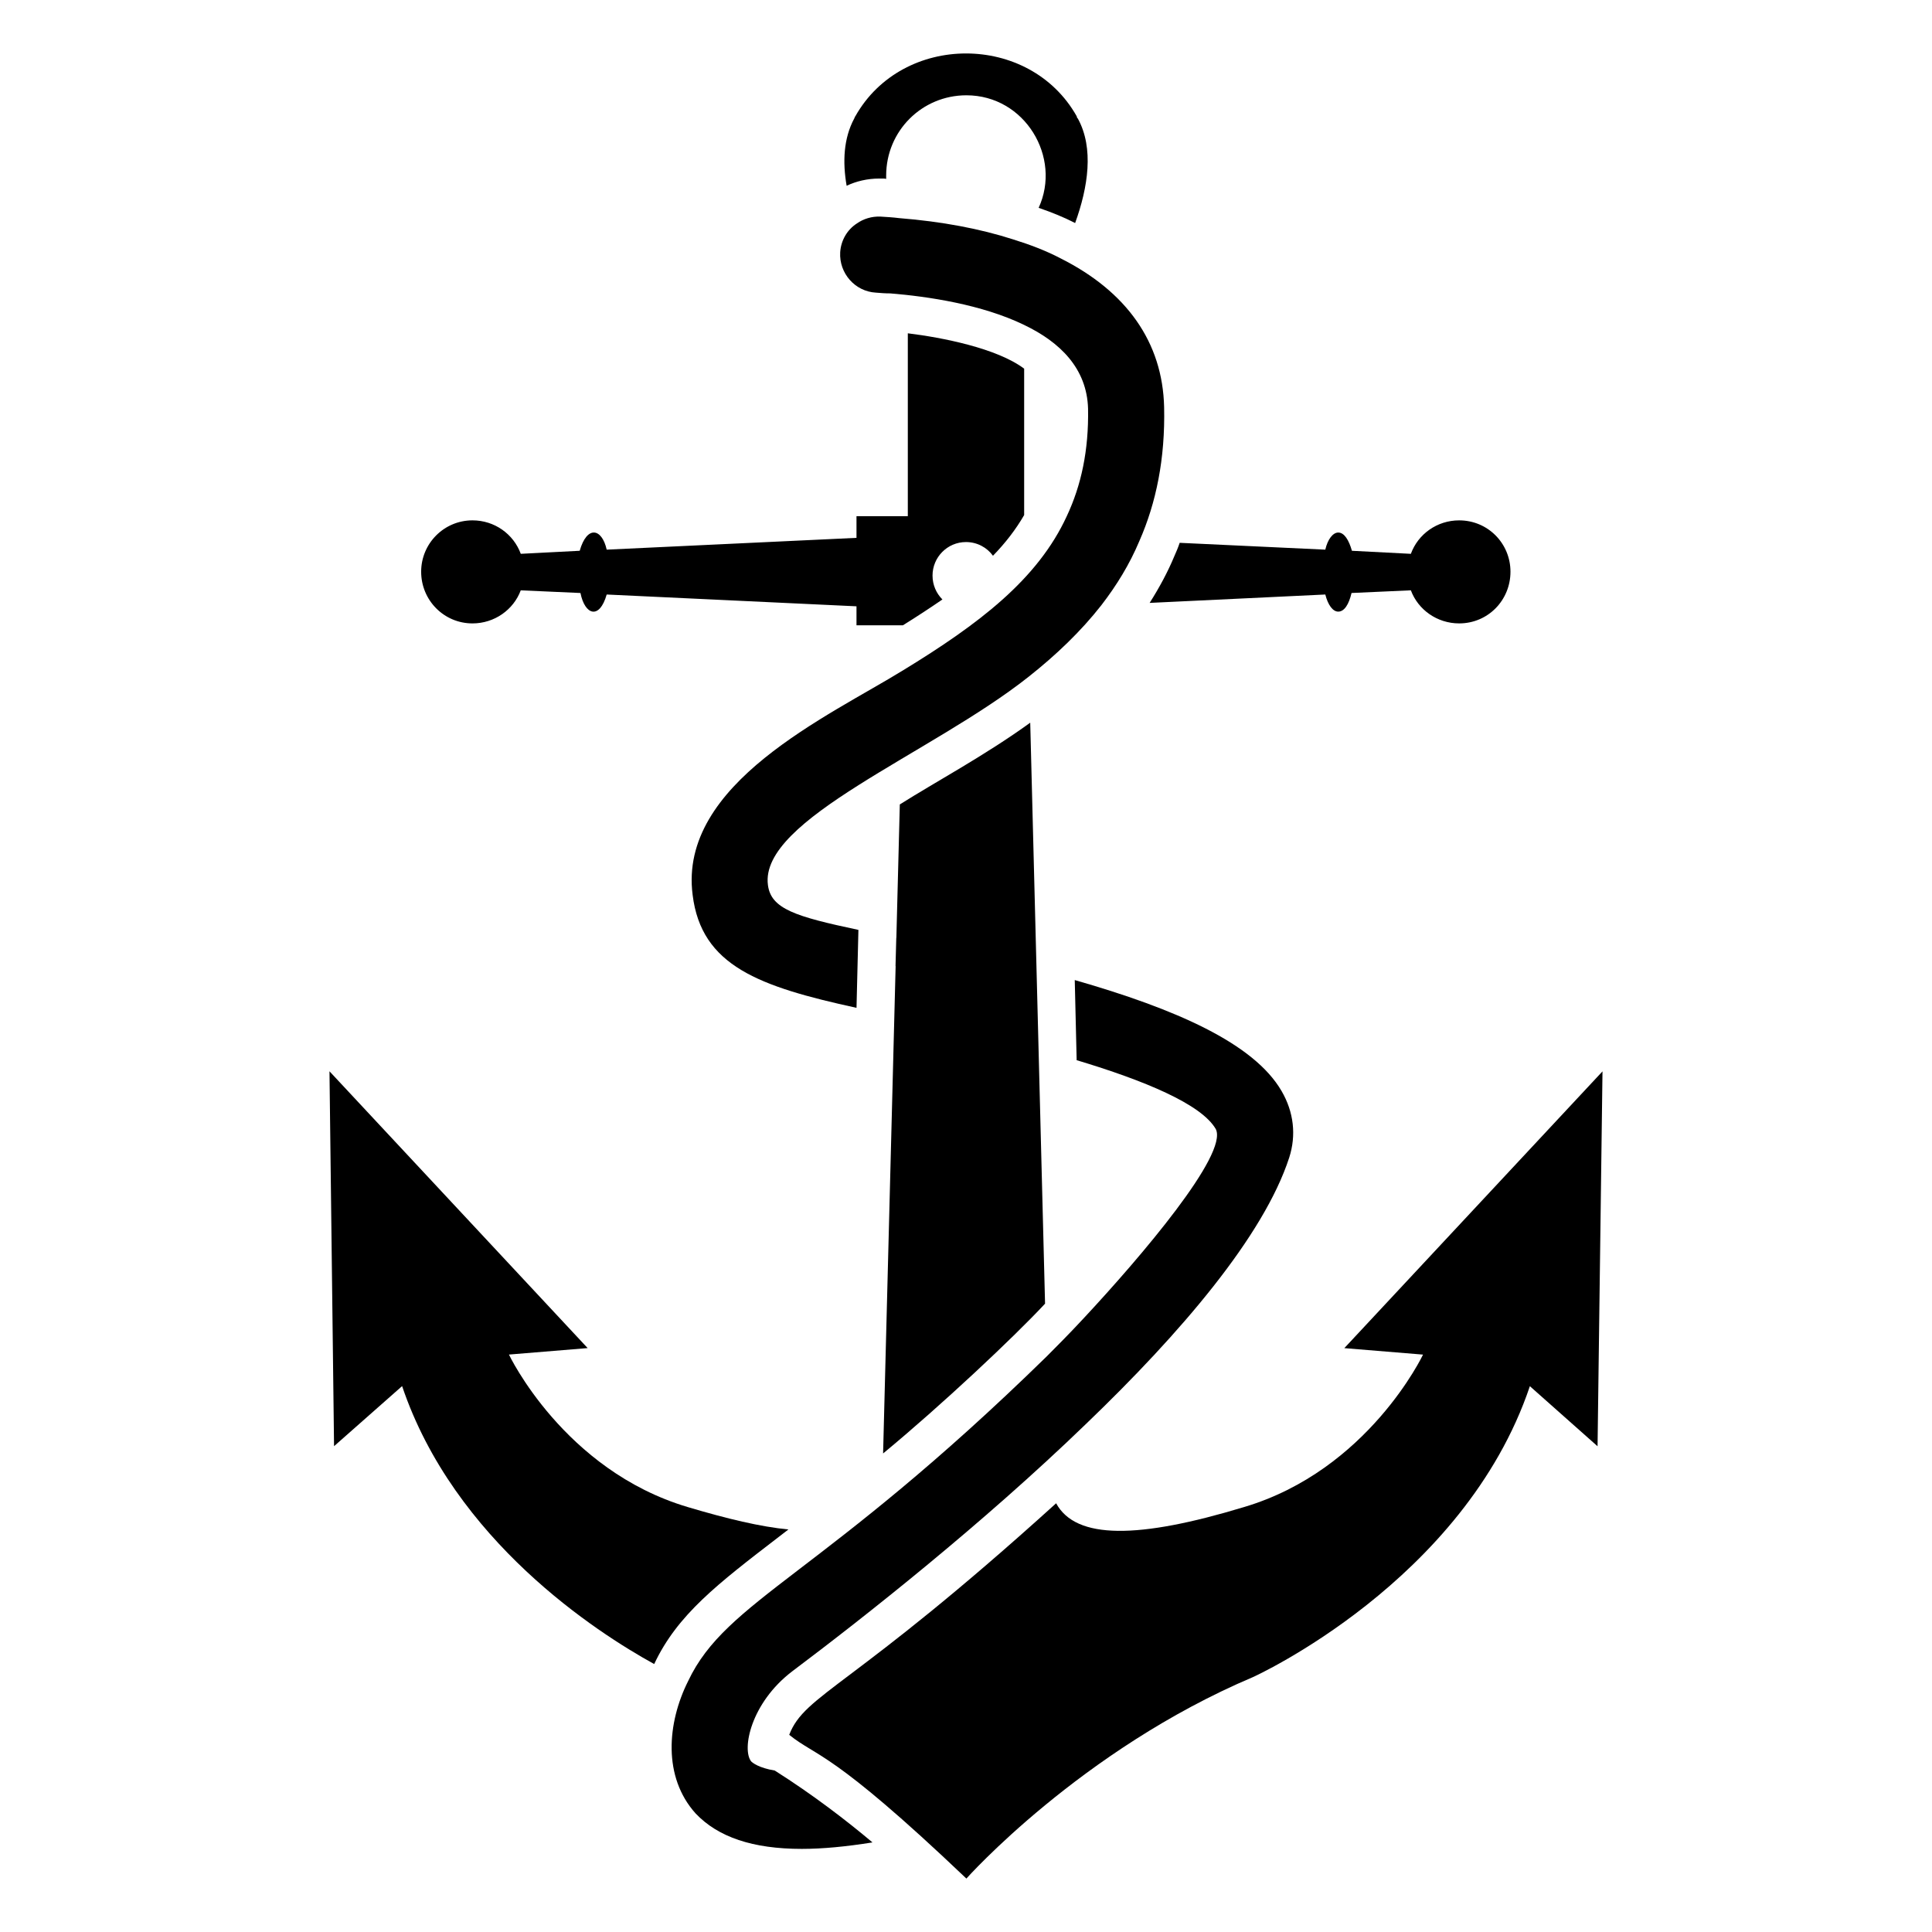 <?xml version="1.0" encoding="UTF-8"?>
<!-- Uploaded to: ICON Repo, www.svgrepo.com, Generator: ICON Repo Mixer Tools -->
<svg fill="#000000" width="800px" height="800px" version="1.1" viewBox="144 144 512 512" xmlns="http://www.w3.org/2000/svg">
 <g>
  <path d="m383.88 626.41 14.711 12.293-1.309 0.203c-2.621-2.723-7.254-7.156-13.402-12.496z"/>
  <path d="m269.21 309.21c5.844 0 10.883-3.629 12.797-8.766l15.82 0.707c1.168 5.848 5.027 7.144 6.953 0.402l66.199 3.125v5.039h12.293c3.727-2.316 7.254-4.637 10.48-6.852-1.613-1.613-2.621-3.828-2.621-6.348 0-4.836 3.93-8.867 8.867-8.867 2.922 0 5.543 1.41 7.152 3.629 3.324-3.426 6.047-6.953 8.262-10.781v-38.797c-7.258-5.445-21.785-8.262-30.832-9.371v48.465h-13.602v5.742l-66.199 3.125c-1.262-5.68-5.207-6.508-7.152 0.301l-15.617 0.805c-1.914-5.238-6.953-8.867-12.797-8.867-7.559 0-13.602 6.144-13.602 13.602-0.008 7.562 6.039 13.707 13.598 13.707z"/>
  <path d="m378.03 529.18c15.359-12.676 34.688-30.828 42.922-39.699-0.027-1.082-3.957-155.15-3.93-153.96-11.918 8.637-25.324 15.812-34.562 21.664-0.012 0.52-0.473 18.301-0.914 35.363l-0.023-0.004-0.203 7.559 0.035-0.172c-0.359 13.973-0.66 25.547-0.609 23.66z"/>
  <path d="m495.22 301.55c0.707 2.82 2.016 4.535 3.426 4.535 1.613 0 2.82-1.914 3.527-4.938l15.719-0.707c1.914 5.141 6.953 8.766 12.797 8.766 7.656 0 13.602-6.144 13.602-13.703 0-7.457-5.945-13.602-13.602-13.602-5.844 0-10.883 3.629-12.797 8.867l-15.617-0.805c-0.805-2.82-2.016-4.836-3.629-4.836-1.41 0-2.82 1.812-3.426 4.535l-38.594-1.812c-0.402 1.211-0.906 2.418-1.41 3.527-1.715 4.133-3.93 8.262-6.551 12.395z"/>
  <path d="m376.93 191.32h1.008c0.301 0 0.605 0 0.906 0.102v-0.906c0-11.789 9.473-21.262 21.262-21.262 15.555 0 25.297 16.488 19.145 29.824 3.527 1.211 6.75 2.519 9.672 4.031 3.426-9.473 5.039-19.852 0.707-27.711-0.203-0.102-0.203-0.301-0.301-0.605-12.496-22.168-46.148-22.168-58.645 0-0.203 0.203-0.203 0.504-0.301 0.605-2.82 5.238-3.125 11.488-2.016 17.836 2.516-1.207 5.539-1.914 8.562-1.914z"/>
  <path d="m350.32 551.34c0.805-0.605 1.715-1.309 2.617-2.016-7.356-0.707-16.223-2.82-26.703-5.945-32.848-9.773-47.359-40.406-47.359-40.406l20.859-1.715-68.418-73.355 1.211 99.352 18.035-15.922c13.805 40.91 51.59 65.293 66.805 73.656 6.148-13.094 16.828-21.254 32.953-33.648z"/>
  <path d="m500.26 501.27 20.859 1.715s-14.508 30.633-47.457 40.406c-27.91 8.465-44.535 8.664-49.777-1.008-54.211 49.125-66.543 50.457-70.734 61.363 7.457 6.016 11.02 3.898 46.953 38.09 0 0 30.328-34.059 75.973-53.402 0 0 55.922-25.293 73.355-77.082l17.938 15.922 1.309-99.352z"/>
  <path d="m376.12 221.55c1.211 0.102 2.418 0.203 3.828 0.203 9.875 0.805 24.285 2.922 35.469 8.363 9.473 4.535 16.625 11.488 16.93 22.168 0.203 11.082-1.812 20.355-5.644 28.516-7.758 16.828-23.375 28.617-43.328 40.809-19.75 12.191-59.652 30.027-55.82 59.551 2.316 18.844 17.633 24.285 43.43 29.926l0.504-20.656c-16.625-3.527-23.176-5.543-23.98-11.891-2.316-17.434 43.328-34.762 69.121-55.219 7.254-5.742 13.805-11.992 19.246-18.941 4.031-5.238 7.457-10.781 10.078-17.027 4.434-10.078 6.852-21.766 6.551-35.469-0.402-17.23-9.977-30.633-27.406-39.398-3.828-2.016-8.062-3.629-12.594-5.039-8.766-2.82-18.844-4.734-30.23-5.644-1.613-0.203-3.223-0.301-4.938-0.402-2.316-0.102-4.535 0.605-6.246 1.812-2.519 1.613-4.231 4.434-4.434 7.656-0.309 5.543 3.922 10.379 9.465 10.684z"/>
  <path d="m343.07 610.79c-2.531-3.168-0.141-15.48 10.883-23.879 19.043-14.309 50.383-38.996 77.891-65.594 25.09-24.082 47.055-49.777 53.809-70.535 1.914-5.945 1.211-12.09-2.016-17.633-7.356-12.695-28.113-21.766-54.816-29.422l0.504 21.262h0.102c17.734 5.34 32.949 11.586 36.777 18.238 3.324 6.648-19.75 33.754-35.066 50.18-3.93 4.231-7.457 7.758-9.773 10.078-59.551 58.242-84.742 64.285-95.02 86.051-5.551 11.102-6.727 25.367 2.016 35.066 5.945 6.246 15.113 9.371 28.113 9.371 5.543 0 11.789-0.605 18.742-1.715-6.953-5.844-15.719-12.594-25.895-19.043-4.234-0.715-5.844-2.023-6.25-2.426z"/>
 </g>
</svg>